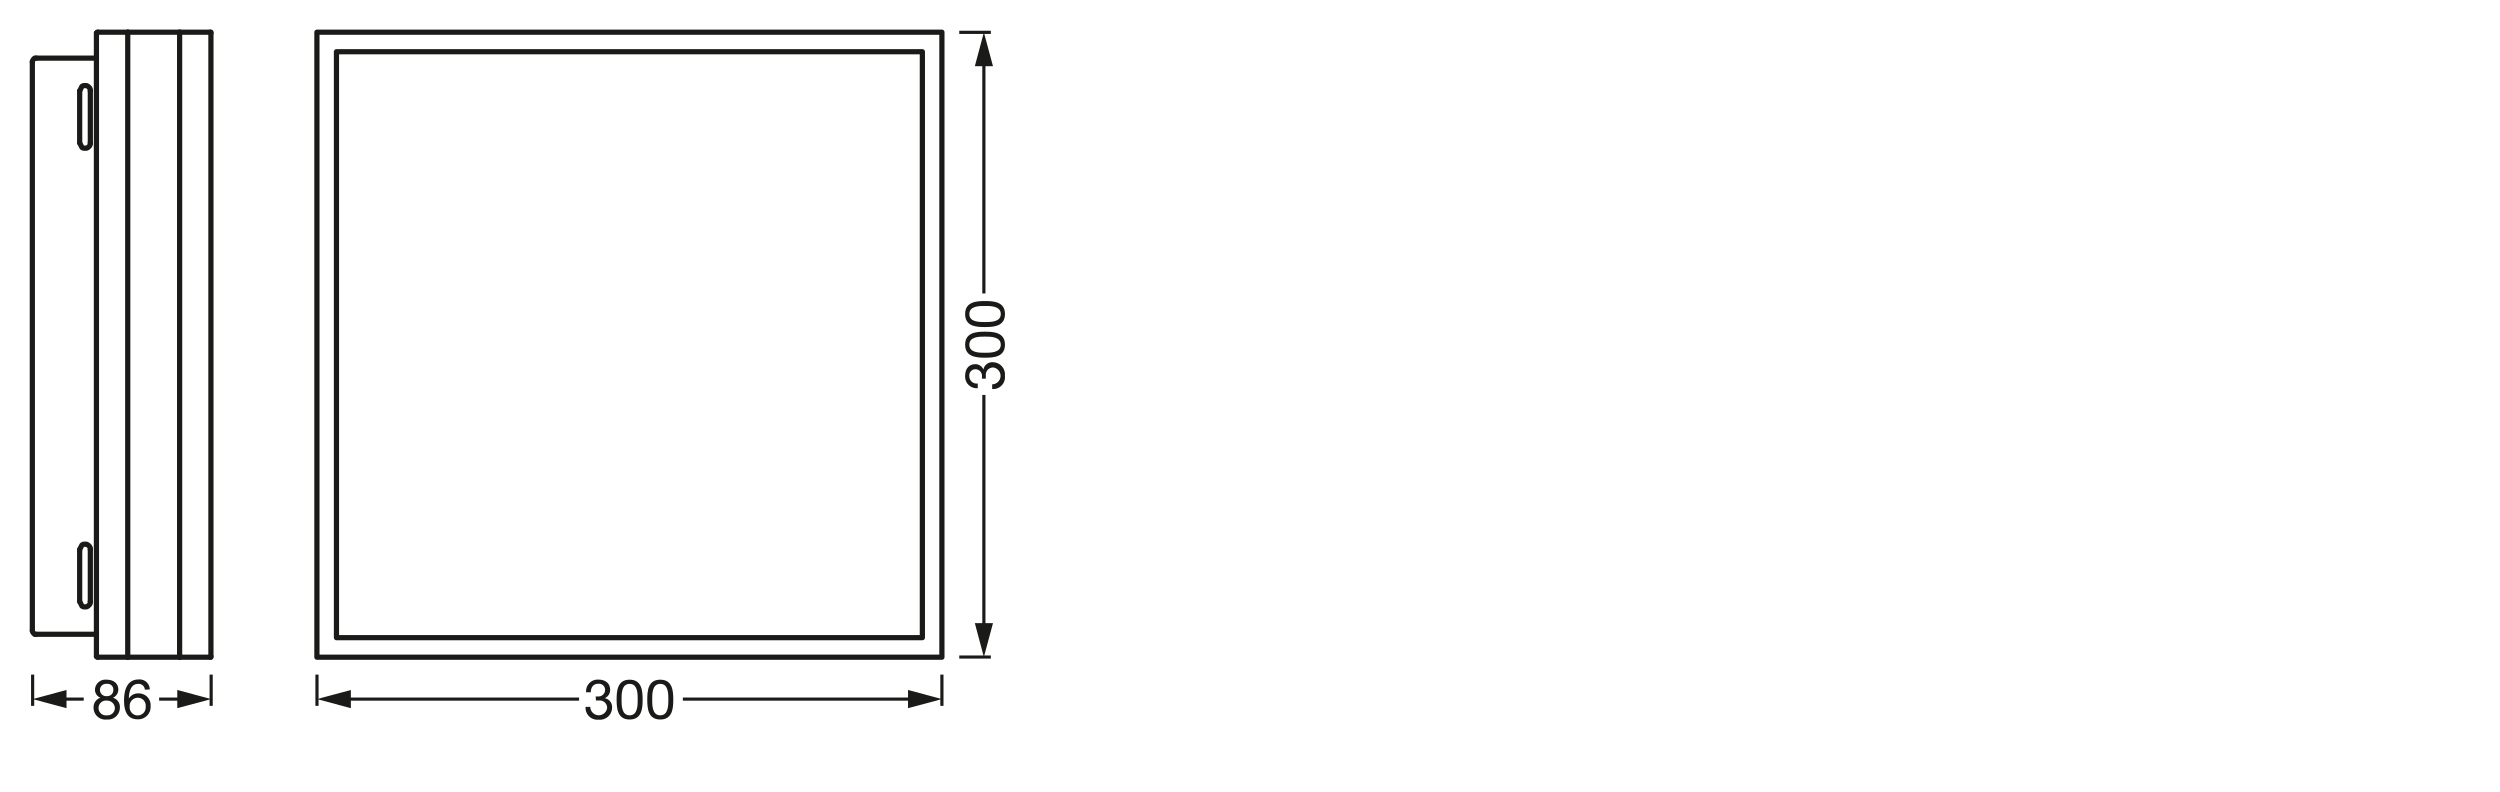 <svg xmlns="http://www.w3.org/2000/svg" viewBox="0 0 340.16 107.72"><defs><style>.cls-1,.cls-2,.cls-5,.cls-6{fill:none;}.cls-1,.cls-5,.cls-6{stroke:#1a1a18;stroke-linejoin:round;}.cls-1{stroke-width:0.43px;}.cls-3{isolation:isolate;}.cls-4{fill:#1a1a18;}.cls-5{stroke-width:0.43px;}.cls-6{stroke-linecap:round;stroke-width:0.71px;}</style></defs><g id="mn_k"><line class="cls-1" x1="130.52" y1="89.4" x2="134.82" y2="89.4"/><line class="cls-1" x1="130.52" y1="4.4" x2="134.82" y2="4.4"/><rect class="cls-2" x="131.32" y="31.5" width="5.5" height="30.9"/><g class="cls-3"><path class="cls-4" d="M133.61,51.52v-.28a.9.9,0,0,0-.87-1,.83.83,0,0,0-.85.94,1,1,0,0,0,1.15,1v.64a1.58,1.58,0,0,1-1.72-1.65c0-.92.45-1.62,1.43-1.62a1.2,1.2,0,0,1,1.06.74h0a1.21,1.21,0,0,1,1.3-1,1.65,1.65,0,0,1,1.62,1.83A1.61,1.61,0,0,1,135,52.93v-.64a1.15,1.15,0,0,0,.14-2.29,1,1,0,0,0-1,1.14,2.34,2.34,0,0,0,0,.38Z"/><path class="cls-4" d="M131.32,46.9c0-1.67,1.54-1.77,2.71-1.77s2.71.1,2.71,1.77-1.53,1.77-2.71,1.77S131.32,48.56,131.32,46.9Zm4.85,0c0-1.09-1.35-1.1-2.14-1.1s-2.14,0-2.14,1.1S133.24,48,134,48,136.17,48,136.17,46.9Z"/><path class="cls-4" d="M131.32,42.73c0-1.67,1.54-1.77,2.71-1.77s2.71.1,2.71,1.77S135.21,44.5,134,44.5,131.32,44.4,131.32,42.73Zm4.85,0c0-1.09-1.35-1.1-2.14-1.1s-2.14,0-2.14,1.1,1.35,1.09,2.14,1.09S136.17,43.82,136.17,42.73Z"/></g><line class="cls-5" x1="133.87" y1="85.63" x2="133.87" y2="53.74"/><polygon class="cls-4" points="135.11 84.79 133.87 89.4 132.64 84.79 135.11 84.79"/><line class="cls-5" x1="133.87" y1="39.93" x2="133.87" y2="8.17"/><polygon class="cls-4" points="135.11 9.01 133.87 4.4 132.64 9.01 135.11 9.01"/><path class="cls-4" d="M81.05,94.76h.28a.9.9,0,0,0,1-.87.83.83,0,0,0-.94-.85c-.7,0-1,.53-1,1.15h-.64a1.58,1.58,0,0,1,1.65-1.72c.92,0,1.62.45,1.62,1.43A1.22,1.22,0,0,1,82.28,95h0a1.21,1.21,0,0,1,1,1.29,1.65,1.65,0,0,1-1.83,1.63,1.61,1.61,0,0,1-1.77-1.74h.64a1.15,1.15,0,0,0,2.29.14,1,1,0,0,0-1.14-1,2.34,2.34,0,0,0-.38,0Z"/><path class="cls-4" d="M85.67,92.48c1.67,0,1.77,1.54,1.77,2.71s-.1,2.71-1.77,2.71-1.77-1.54-1.77-2.71S84,92.48,85.67,92.48Zm0,4.85c1.09,0,1.1-1.35,1.1-2.14s0-2.14-1.1-2.14-1.1,1.35-1.1,2.14S84.58,97.33,85.67,97.33Z"/><path class="cls-4" d="M89.84,92.48c1.67,0,1.77,1.54,1.77,2.71s-.1,2.71-1.77,2.71-1.77-1.54-1.77-2.71S88.17,92.48,89.84,92.48Zm0,4.85c1.09,0,1.1-1.35,1.1-2.14s0-2.14-1.1-2.14-1.1,1.35-1.1,2.14S88.75,97.33,89.84,97.33Z"/><line class="cls-5" x1="128.16" y1="91.79" x2="128.16" y2="96.04"/><line class="cls-5" x1="43.13" y1="91.79" x2="43.13" y2="96.04"/><line class="cls-5" x1="92.91" y1="95.12" x2="124.4" y2="95.12"/><polygon class="cls-4" points="123.55 96.36 128.16 95.12 123.55 93.88 123.55 96.36"/><line class="cls-5" x1="46.9" y1="95.12" x2="78.79" y2="95.12"/><polygon class="cls-4" points="47.74 96.36 43.13 95.12 47.74 93.88 47.74 96.36"/><path class="cls-4" d="M14.48,92.48c1.17,0,1.62.68,1.62,1.36a1.22,1.22,0,0,1-.74,1.1,1.28,1.28,0,0,1,.95,1.33,1.62,1.62,0,0,1-1.77,1.63,1.61,1.61,0,0,1-1.81-1.63,1.34,1.34,0,0,1,.94-1.33,1.18,1.18,0,0,1-.75-1.1A1.42,1.42,0,0,1,14.48,92.48Zm.06,4.85a1,1,0,0,0,1.09-1,1.05,1.05,0,0,0-1.09-1,1,1,0,0,0-1.13,1A1,1,0,0,0,14.54,97.33Zm0-2.61a.82.82,0,0,0,.88-.86.78.78,0,0,0-.89-.81.83.83,0,0,0-.93.81A.85.85,0,0,0,14.54,94.72Z"/><path class="cls-4" d="M19.71,93.84a.84.84,0,0,0-.89-.79c-1.08,0-1.27,1.2-1.29,2v0a1.44,1.44,0,0,1,1.33-.7,1.59,1.59,0,0,1,1.63,1.73,1.68,1.68,0,0,1-1.78,1.79c-1.58,0-1.83-1.45-1.83-2.56,0-1.47.44-2.86,2-2.86a1.38,1.38,0,0,1,1.5,1.36Zm-2.06,2.31a1.09,1.09,0,1,0,2.17,0,1.07,1.07,0,0,0-1.07-1.21A1.1,1.1,0,0,0,17.65,96.15Z"/><line class="cls-5" x1="28.73" y1="91.79" x2="28.73" y2="96.04"/><line class="cls-5" x1="4.44" y1="91.79" x2="4.44" y2="96.04"/><line class="cls-5" x1="21.65" y1="95.12" x2="24.96" y2="95.12"/><polygon class="cls-4" points="24.12 96.36 28.73 95.12 24.12 93.88 24.12 96.36"/><line class="cls-5" x1="8.2" y1="95.12" x2="11.39" y2="95.12"/><polygon class="cls-4" points="9.05 96.36 4.44 95.12 9.05 93.88 9.05 96.36"/></g><g id="PG"><polyline class="cls-6" points="12.29 81.84 12.29 82.05 12.19 82.25 11.98 82.46 11.78 82.57 11.57 82.57 11.36 82.57 11.15 82.46 11.05 82.25 10.94 82.05 10.84 81.84"/><line class="cls-6" x1="12.29" y1="74.78" x2="12.29" y2="81.84"/><polyline class="cls-6" points="10.84 74.78 10.94 74.57 11.05 74.36 11.15 74.16 11.36 74.05 11.57 74.05 11.78 74.05 11.98 74.16 12.19 74.36 12.29 74.57 12.29 74.78"/><line class="cls-6" x1="10.84" y1="81.84" x2="10.84" y2="74.78"/><polyline class="cls-6" points="12.29 19.44 12.29 19.64 12.19 19.85 11.98 20.06 11.78 20.16 11.57 20.16 11.36 20.16 11.15 20.06 11.05 19.85 10.94 19.64 10.84 19.44"/><line class="cls-6" x1="12.29" y1="12.37" x2="12.29" y2="19.44"/><polyline class="cls-6" points="10.84 12.38 10.94 12.17 11.05 11.96 11.15 11.75 11.36 11.65 11.57 11.65 11.78 11.65 11.98 11.75 12.19 11.96 12.29 12.17 12.29 12.38"/><line class="cls-6" x1="10.84" y1="19.44" x2="10.84" y2="12.37"/><polyline class="cls-6" points="4.92 86.31 4.71 86.31 4.61 86.2 4.51 86.1 4.4 85.89 4.4 85.79"/><polyline class="cls-6" points="4.4 8.43 4.4 8.33 4.51 8.12 4.61 8.01 4.71 7.91 4.92 7.91"/><line class="cls-6" x1="4.4" y1="8.43" x2="4.4" y2="85.79"/><line class="cls-6" x1="4.92" y1="86.3" x2="13.12" y2="86.3"/><line class="cls-6" x1="4.92" y1="7.91" x2="13.12" y2="7.91"/><polyline class="cls-6" points="28.6 4.38 28.7 4.38 28.7 4.49"/><line class="cls-6" x1="24.44" y1="4.38" x2="28.6" y2="4.38"/><line class="cls-6" x1="17.38" y1="4.38" x2="24.44" y2="4.38"/><line class="cls-6" x1="13.33" y1="4.38" x2="17.38" y2="4.38"/><polyline class="cls-6" points="13.13 4.49 13.23 4.38 13.33 4.38"/><polyline class="cls-6" points="28.6 89.42 28.7 89.42 28.7 89.32"/><line class="cls-6" x1="28.7" y1="89.32" x2="28.7" y2="4.48"/><line class="cls-6" x1="24.44" y1="89.42" x2="28.6" y2="89.42"/><line class="cls-6" x1="24.44" y1="89.42" x2="24.44" y2="4.38"/><line class="cls-6" x1="17.38" y1="89.42" x2="24.44" y2="89.42"/><line class="cls-6" x1="13.33" y1="89.42" x2="17.38" y2="89.42"/><line class="cls-6" x1="17.38" y1="89.42" x2="17.38" y2="4.38"/><polyline class="cls-6" points="13.13 89.32 13.23 89.42 13.33 89.42"/><line class="cls-6" x1="13.12" y1="89.32" x2="13.12" y2="4.48"/><rect class="cls-6" x="43.12" y="4.38" width="85.04" height="85.04"/><rect class="cls-6" x="45.78" y="7.04" width="79.72" height="79.72"/></g></svg>